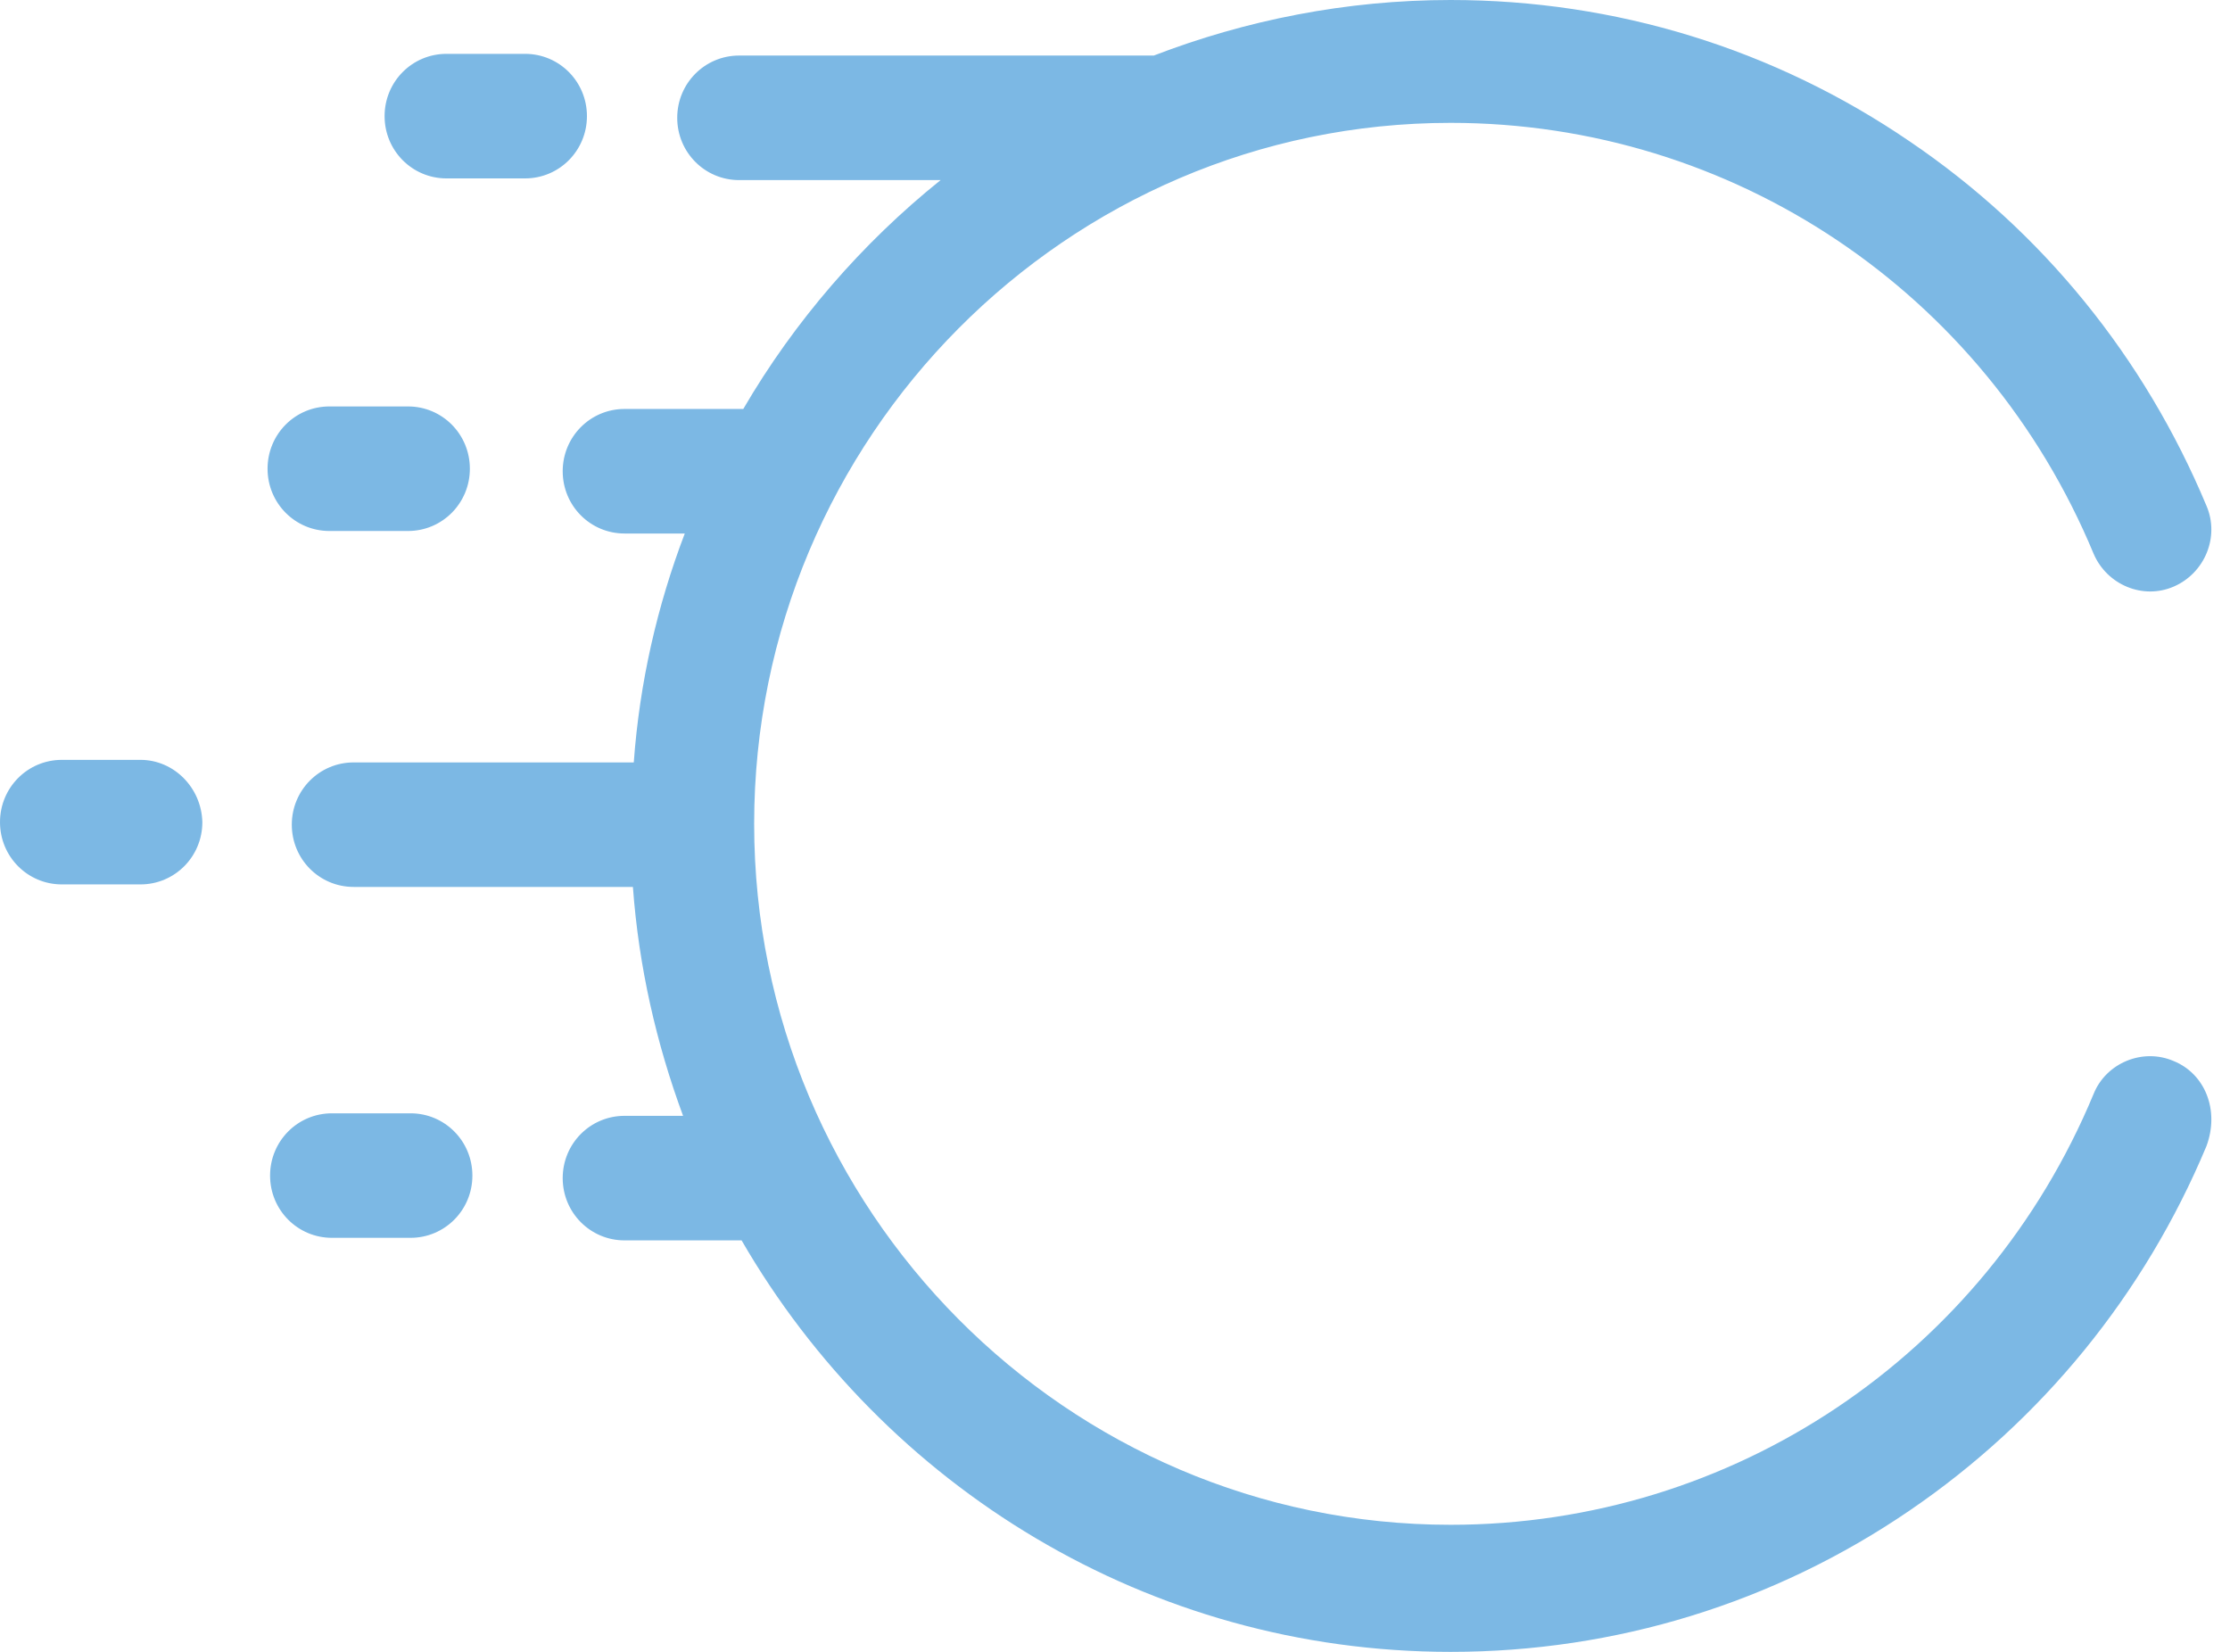 <svg width="54" height="40" viewBox="0 0 54 40" fill="none" xmlns="http://www.w3.org/2000/svg">
<path d="M3.401 18.4H1.498C0.668 18.4 0 19.073 0 19.908C0 20.744 0.668 21.416 1.498 21.416H3.401C4.231 21.416 4.9 20.744 4.9 19.908C4.879 19.073 4.211 18.4 3.401 18.4ZM7.977 12.858H9.88C10.71 12.858 11.378 12.185 11.378 11.35C11.378 10.514 10.71 9.842 9.88 9.842H7.977C7.147 9.842 6.479 10.514 6.479 11.35C6.479 12.185 7.147 12.858 7.977 12.858ZM10.812 4.32H12.715C13.545 4.32 14.213 3.647 14.213 2.812C14.213 1.977 13.545 1.304 12.715 1.304H10.812C9.981 1.304 9.313 1.977 9.313 2.812C9.313 3.647 9.981 4.32 10.812 4.32ZM9.941 26.959H8.038C7.208 26.959 6.54 27.631 6.54 28.467C6.54 29.302 7.208 29.974 8.038 29.974H9.941C10.771 29.974 11.439 29.302 11.439 28.467C11.439 27.631 10.771 26.959 9.941 26.959ZM52.64 25.695C51.891 25.369 51 25.736 50.697 26.49C48.065 32.827 41.95 36.923 35.127 36.923C25.834 36.923 18.262 29.302 18.262 19.949C18.262 10.596 25.834 2.975 35.127 2.975C41.95 2.975 48.065 7.071 50.697 13.408C51.02 14.162 51.891 14.529 52.64 14.203C53.389 13.877 53.754 13.001 53.43 12.247C51.931 8.66 49.462 5.604 46.242 3.423C42.962 1.182 39.116 0 35.127 0C32.596 0 30.167 0.489 27.94 1.345C27.919 1.345 27.899 1.345 27.879 1.345H17.898C17.068 1.345 16.399 2.017 16.399 2.853C16.399 3.688 17.068 4.361 17.898 4.361H22.777C20.874 5.889 19.234 7.784 17.999 9.903H15.124C14.294 9.903 13.626 10.576 13.626 11.411C13.626 12.247 14.294 12.919 15.124 12.919H16.582C15.914 14.671 15.488 16.526 15.347 18.462H8.564C7.734 18.462 7.066 19.134 7.066 19.969C7.066 20.805 7.734 21.477 8.564 21.477H15.326C15.468 23.413 15.893 25.267 16.541 27.02H15.124C14.294 27.02 13.626 27.692 13.626 28.528C13.626 29.363 14.294 30.036 15.124 30.036H17.958C21.4 35.986 27.798 40 35.127 40C39.116 40 42.962 38.818 46.242 36.577C49.441 34.396 51.931 31.34 53.43 27.753C53.754 26.877 53.389 26.001 52.64 25.695Z" fill="#7CB8E4"/>
</svg>
